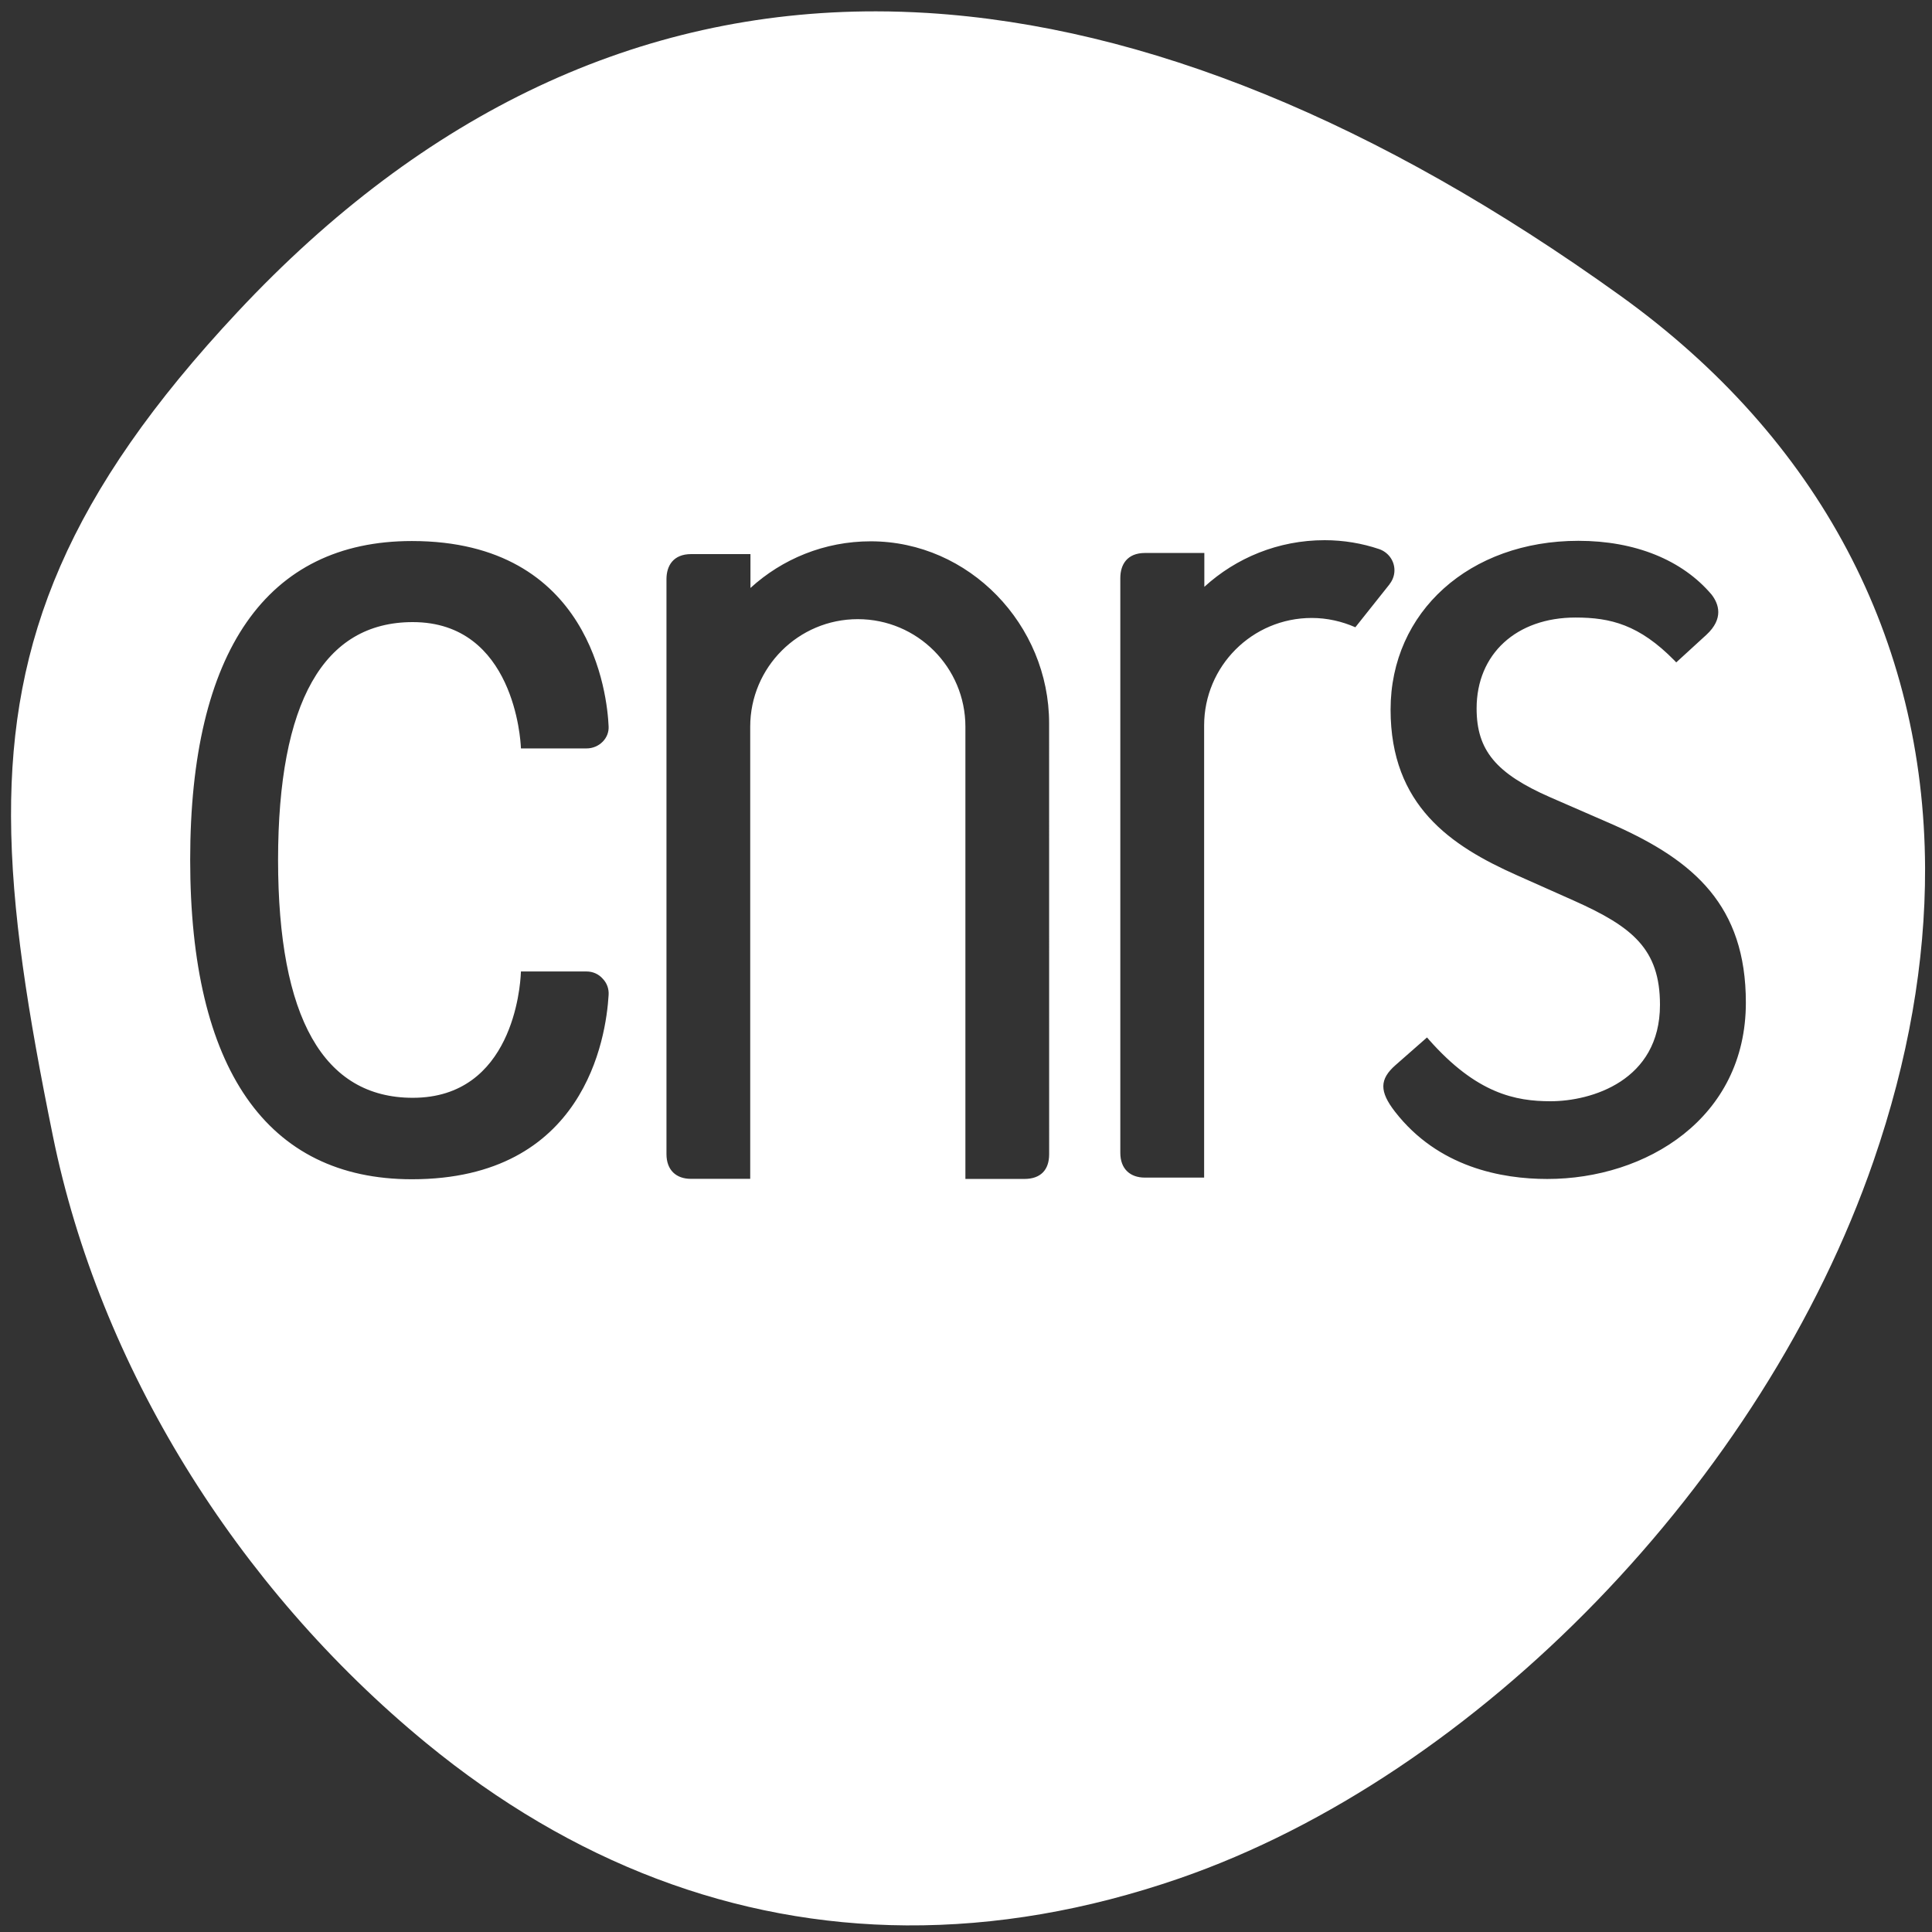 <svg xmlns="http://www.w3.org/2000/svg" width="55" height="55" viewBox="0 0 55 55">
  <rect x="0" y="0" width="55" height="55" fill="#333333" stroke="none"/>
  <path fill="#FFF" d="M24.627,1.66032828e-05 C25.109,1.66032828e-05 25.597,0.017 26.087,0.046 C32.274,0.429 38.906,3.133 45.804,8.088 C51.487,12.169 54.464,17.877 54.489,24.39 C54.497,27.054 54.014,29.856 53.02,32.732 C49.88,41.823 41.748,50.222 33.249,53.155 C30.615,54.063 28.019,54.505 25.49,54.489 C20.606,54.457 15.973,52.711 11.82,49.299 C6.392,44.838 2.519,38.54 1.191,32.014 C0.485,28.542 0.008,25.605 0,22.917 C-0.016,17.892 1.611,13.727 6.451,8.556 C11.773,2.863 17.882,-0.008 24.627,1.66032828e-05 Z M11.412,15.079 C7.283,15.079 5.1,18.218 5.1,24.154 C5.1,30.101 7.282,33.248 11.412,33.248 C16.328,33.248 16.939,29.231 17.012,28.001 C17.023,27.831 16.966,27.666 16.848,27.543 C16.727,27.403 16.558,27.333 16.385,27.333 L14.516,27.333 L14.513,27.387 C14.497,27.751 14.282,30.929 11.437,30.929 C8.895,30.929 7.604,28.651 7.602,24.158 C7.604,19.666 8.895,17.387 11.437,17.387 C14.33,17.387 14.505,20.783 14.513,20.929 L14.516,20.983 L16.385,20.983 C16.557,20.983 16.724,20.914 16.845,20.79 C16.961,20.671 17.02,20.518 17.012,20.358 C16.974,19.477 16.522,15.079 11.412,15.079 Z M44.62,15.073 C41.523,15.073 39.273,17.093 39.273,19.878 C39.273,22.615 40.998,23.76 42.861,24.59 L44.504,25.322 C46.156,26.062 46.942,26.693 46.942,28.282 C46.942,30.448 44.984,31.027 43.828,31.027 C42.834,31.027 41.724,30.814 40.364,29.273 L40.31,29.211 L39.415,29.997 C38.954,30.401 38.952,30.749 39.399,31.325 C40.629,32.909 42.437,33.24 43.735,33.24 C46.542,33.24 49.387,31.516 49.387,28.219 C49.388,25.456 47.905,24.181 45.653,23.174 L45.425,23.074 L43.818,22.374 C42.269,21.695 41.722,21.033 41.722,19.845 C41.722,18.296 42.853,17.257 44.538,17.257 C45.535,17.257 46.351,17.461 47.351,18.477 L47.405,18.534 L48.264,17.748 C48.763,17.287 48.617,16.869 48.41,16.602 C47.572,15.614 46.228,15.073 44.62,15.073 Z M24.474,15.087 C23.154,15.087 21.953,15.591 21.05,16.415 L21.05,15.451 L19.362,15.451 C18.853,15.451 18.659,15.782 18.659,16.165 L18.659,32.531 C18.659,32.991 18.939,33.236 19.354,33.236 L21.043,33.236 L21.043,20.366 C21.043,18.675 22.414,17.303 24.106,17.303 C25.798,17.303 27.169,18.674 27.169,20.366 L27.169,33.239 L28.847,33.239 C29.313,33.239 29.553,32.98 29.553,32.536 L29.553,32.351 C29.553,32.321 29.553,32.288 29.553,32.251 L29.552,20.267 L29.552,20.267 C29.552,17.463 27.278,15.087 24.474,15.087 Z M37.395,15.055 C36.075,15.055 34.874,15.559 33.971,16.383 L33.971,15.419 L32.282,15.419 C31.773,15.419 31.579,15.75 31.579,16.133 L31.579,32.496 C31.579,32.956 31.862,33.201 32.277,33.201 L33.965,33.201 L33.965,20.332 C33.965,18.64 35.336,17.269 37.028,17.269 C37.47,17.269 37.89,17.367 38.27,17.534 L39.245,16.308 L39.24,16.311 C39.329,16.2 39.383,16.063 39.383,15.912 C39.383,15.63 39.2,15.395 38.946,15.308 C38.459,15.144 37.936,15.055 37.395,15.055 Z" transform="translate(.314 .323)"/>
</svg>
